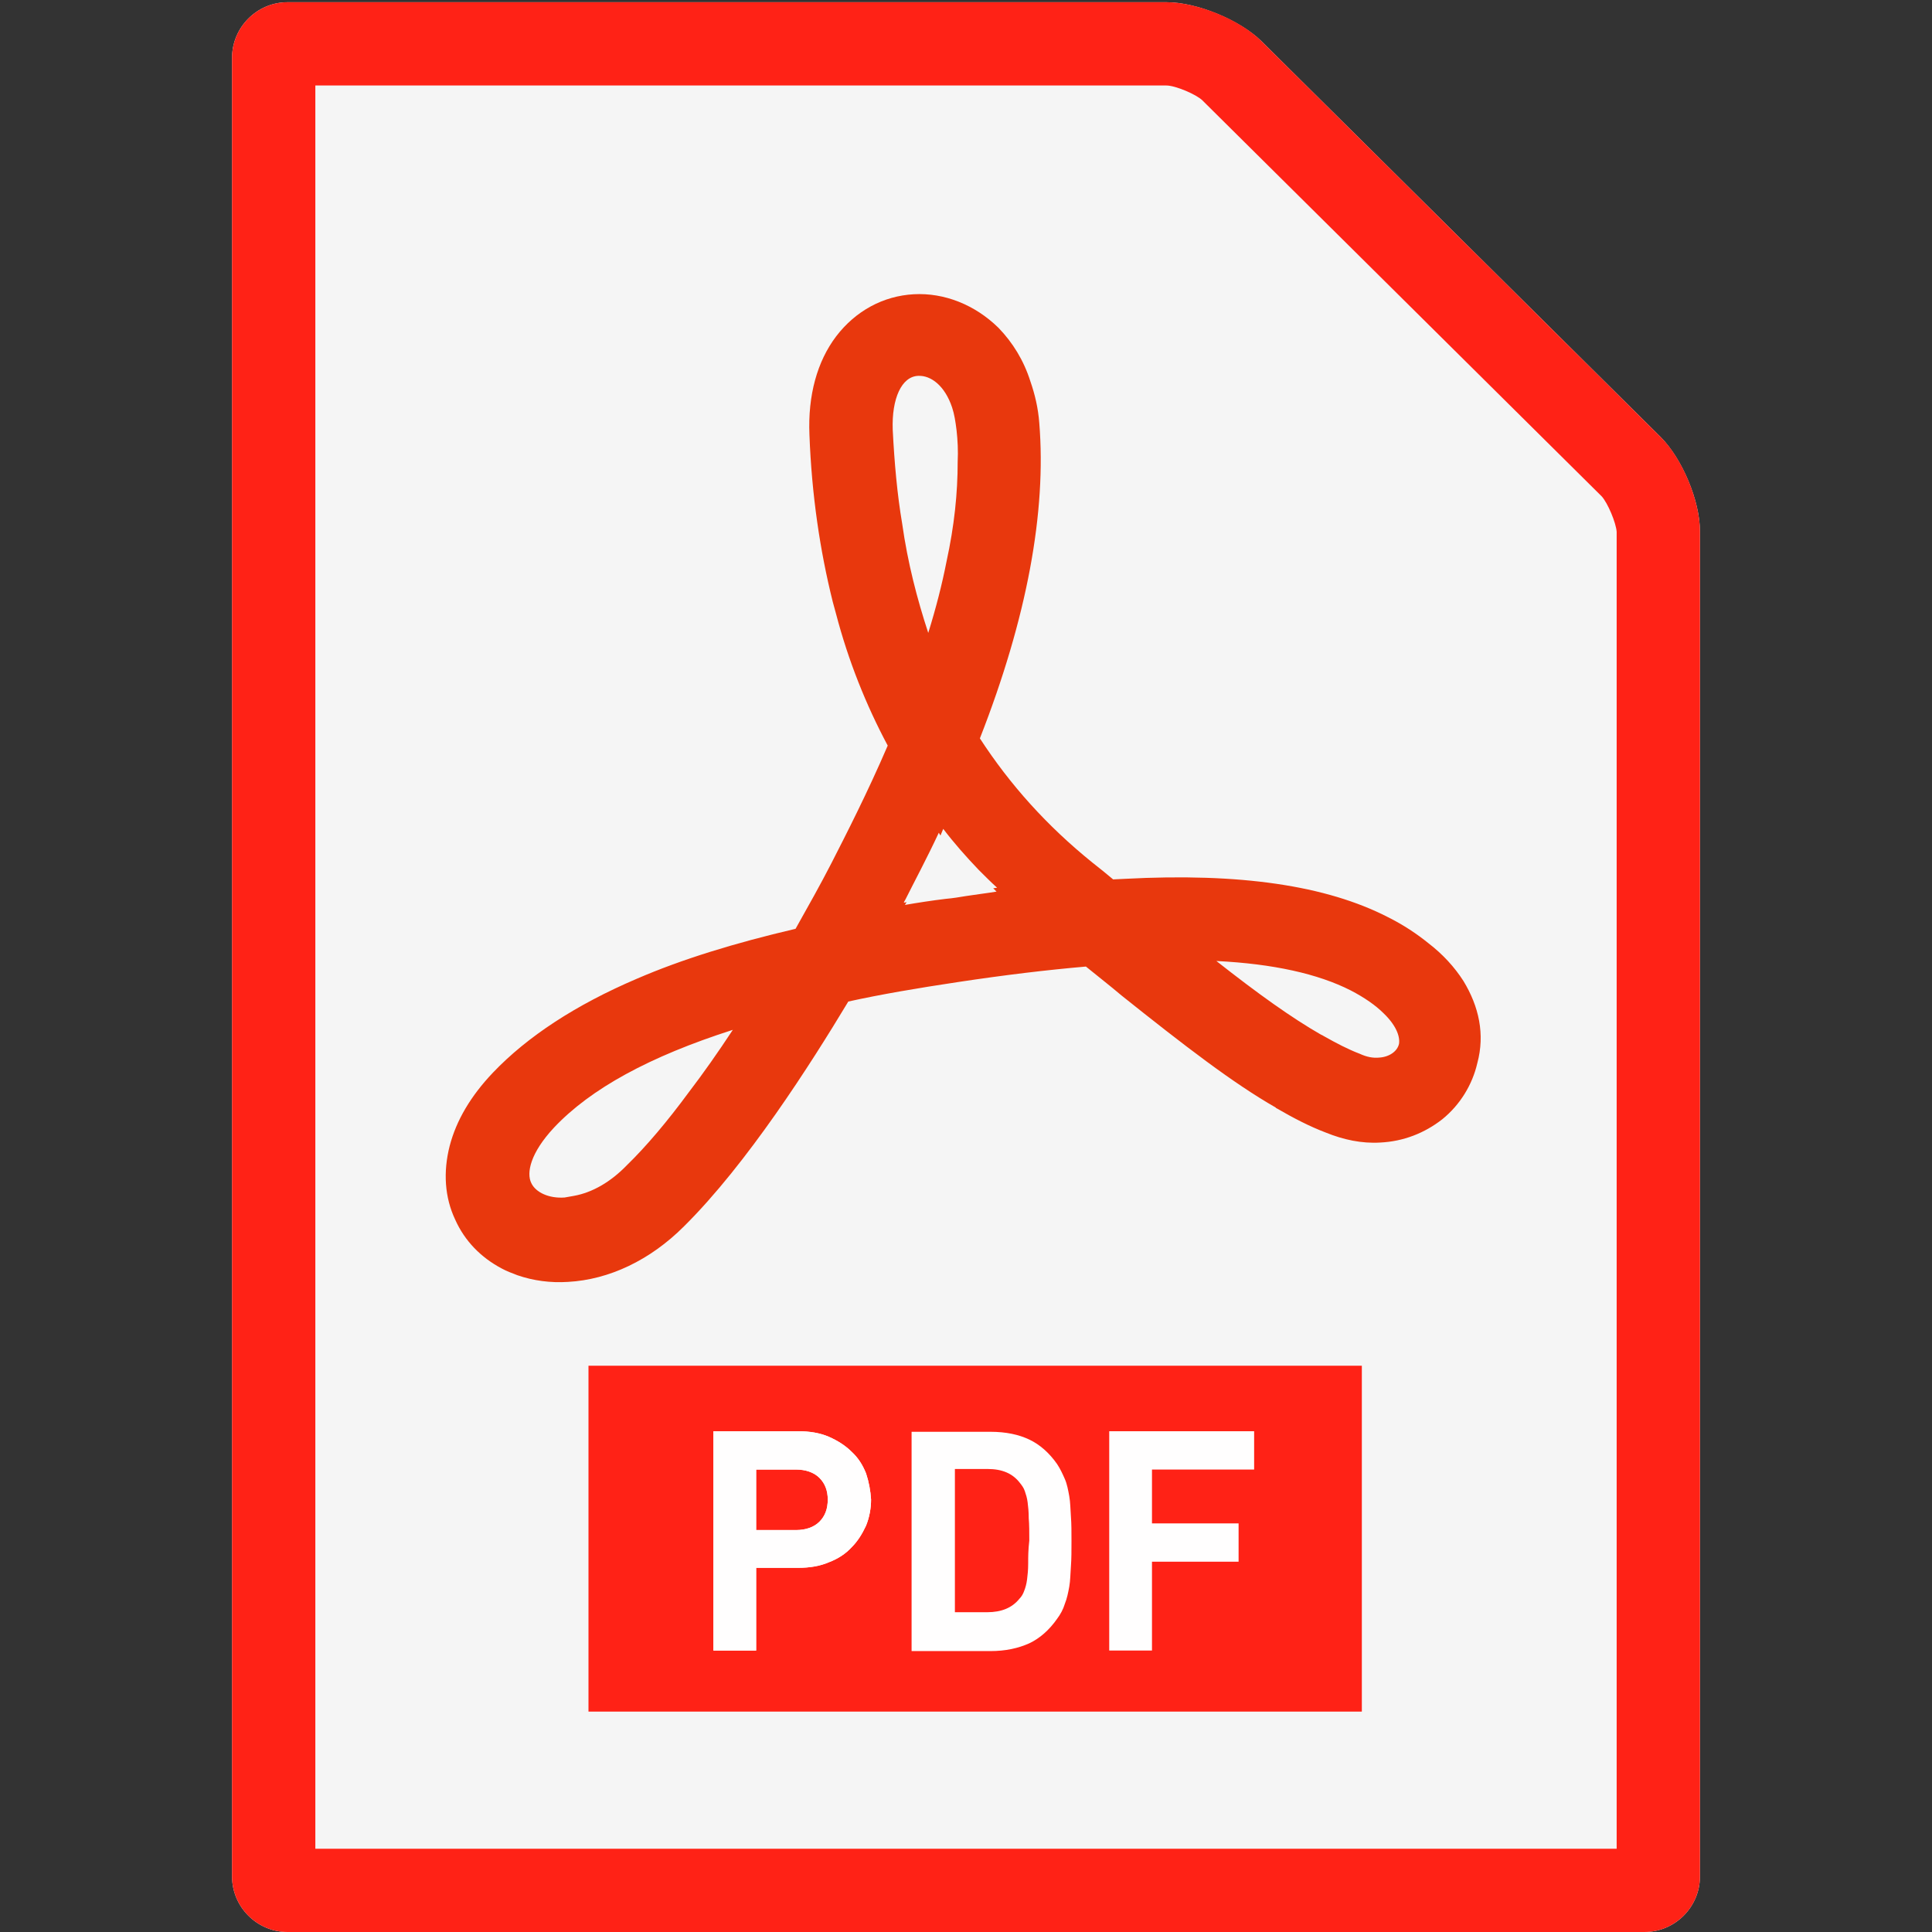 <?xml version="1.0" encoding="utf-8"?>
<!-- Generator: Adobe Illustrator 23.0.2, SVG Export Plug-In . SVG Version: 6.00 Build 0)  -->
<svg version="1.1" id="_x31_" xmlns="http://www.w3.org/2000/svg" xmlns:xlink="http://www.w3.org/1999/xlink" x="0px" y="0px"
	 viewBox="0 0 348 348" style="enable-background:new 0 0 348 348;" xml:space="preserve">
<rect x="0" y="0" width="348" height="348" fill="#333333" stroke="none"/>
<style type="text/css">
	.st0{fill:#F5F5F5;}
	.st1{fill:#FF2216;}
	.st2{fill:#FFFEFE;}
	.st3{fill:#E8380D;}
</style>
<g>
	<g>
		<path class="st0" d="M306.2,338c0,5.5-4.5,10-10,10H51.8c-5.5,0-10-4.5-10-10V10.4c0-5.5,4.5-10,10-10h158.3
			c5.5,0,13.2,3.2,17.1,7l71.9,71.3c3.9,3.9,7.1,11.5,7.1,17V338z"/>
	</g>
	<path class="st1" d="M210.1,15.4c1.6,0,5.4,1.6,6.5,2.7l71.9,71.3c1.1,1.2,2.6,4.8,2.7,6.4V333H56.8V15.4H210.1 M210.1,0.4H51.8
		c-5.5,0-10,4.5-10,10V338c0,5.5,4.5,10,10,10h244.4c5.5,0,10-4.5,10-10V95.7c0-5.5-3.2-13.2-7.1-17L227.2,7.4
		C223.3,3.5,215.6,0.4,210.1,0.4L210.1,0.4z"/>
</g>
<g>
	<rect x="106" y="246" class="st1" width="139.3" height="62.3"/>
</g>
<g>
	<g>
		<path class="st2" d="M156,265.4c-0.6-1.5-1.4-2.8-2.6-3.9c-1.1-1.1-2.5-2-4.1-2.7c-1.6-0.7-3.5-1-5.5-1h-15.3v39.5h7.7v-14.9h7.6
			c2,0,3.9-0.3,5.5-1c1.6-0.6,3-1.5,4.1-2.7c1.1-1.1,1.9-2.4,2.6-3.9c0.6-1.5,0.9-3.1,0.9-4.7C156.8,268.5,156.5,266.9,156,265.4z
			 M147.6,274.1c-1,1-2.5,1.5-4.2,1.5h-7.2v-10.9h7.2c1.7,0,3.2,0.5,4.2,1.5c1,1,1.5,2.3,1.5,3.9
			C149.1,271.8,148.6,273.1,147.6,274.1z"/>
		<path class="st2" d="M192.9,273.2c-0.1-1.4-0.1-2.6-0.3-3.7c-0.2-1.1-0.4-2.2-0.8-3.1c-0.4-0.9-0.8-1.8-1.4-2.7
			c-1.4-2-3.1-3.5-5-4.4c-1.9-0.9-4.2-1.4-7-1.4h-14.2v39.5h14.2c2.7,0,5-0.5,7-1.4c1.9-0.9,3.6-2.4,5-4.4c0.6-0.8,1.1-1.7,1.4-2.7
			c0.4-1,0.6-2,0.8-3.1s0.2-2.4,0.3-3.7c0.1-1.3,0.1-2.8,0.1-4.5S193,274.5,192.9,273.2z M185.2,281.6c0,1.2-0.1,2.1-0.2,2.9
			c-0.1,0.8-0.3,1.5-0.5,2c-0.2,0.6-0.5,1.1-0.9,1.5c-1.3,1.6-3.2,2.4-5.8,2.4H172v-25.8h5.9c2.6,0,4.5,0.8,5.8,2.5
			c0.4,0.5,0.7,0.9,0.9,1.5c0.2,0.6,0.4,1.2,0.5,2c0.1,0.8,0.2,1.7,0.2,2.9c0.1,1.1,0.1,2.5,0.1,4
			C185.2,279.2,185.2,280.5,185.2,281.6z"/>
		<path class="st2" d="M225.9,264.7v-6.9h-26.1v39.5h7.7v-16h15.6v-6.9h-15.6v-9.7L225.9,264.7L225.9,264.7z"/>
	</g>
	<g>
		<path class="st2" d="M156,265.4c-0.6-1.5-1.4-2.8-2.6-3.9c-1.1-1.1-2.5-2-4.1-2.7c-1.6-0.7-3.5-1-5.5-1h-15.3v39.5h7.7v-14.9h7.6
			c2,0,3.9-0.3,5.5-1c1.6-0.6,3-1.5,4.1-2.7c1.1-1.1,1.9-2.4,2.6-3.9c0.6-1.5,0.9-3.1,0.9-4.7C156.8,268.5,156.5,266.9,156,265.4z
			 M147.6,274.1c-1,1-2.5,1.5-4.2,1.5h-7.2v-10.9h7.2c1.7,0,3.2,0.5,4.2,1.5c1,1,1.5,2.3,1.5,3.9
			C149.1,271.8,148.6,273.1,147.6,274.1z"/>
	</g>
</g>
<path class="st3" d="M263.6,176.7c-1.6-2.5-3.7-4.8-6.3-6.8c-2.1-1.7-4.5-3.3-7.3-4.7c-11.1-5.7-26.6-8-47.4-6.9l-2.1,0.1
	c-1.2-1-2.4-2-3.7-3c-8.3-6.7-14.9-14.1-20.3-22.4c8.5-21.7,12-40.8,10.7-56.8c-0.2-2.7-0.8-5.2-1.6-7.5c-1.2-3.8-3.2-7-5.7-9.6
	c-0.1-0.1-0.1-0.1-0.1-0.1c-4.2-4.1-9.7-6.3-15.2-6c-5.5,0.3-10.5,3-14,7.6c-3.4,4.5-5.1,10.6-4.8,17.7c0.4,10.8,1.9,20.9,4.2,30.1
	c0.2,0.8,0.4,1.4,0.6,2.2c2.2,8.4,5.4,16.4,9.3,23.7c-3.7,8.6-7.5,16-10.1,21.1c-2,3.9-4.2,7.8-6.5,11.9c-11.1,2.6-20.5,5.5-28.6,9
	c-11,4.7-19.7,10.4-25.9,16.9c-4,4.2-6.6,8.6-7.8,13.2c-1.2,4.7-0.9,9.3,1,13.3c1.7,3.8,4.6,6.8,8.4,8.8c0.9,0.5,1.8,0.8,2.8,1.2
	c2.9,1,6,1.4,9.1,1.2c7.4-0.4,14.8-3.9,20.9-10c11.4-11.3,22.8-29.2,29.6-40.5c5.9-1.3,12.4-2.4,19.7-3.5c8.6-1.3,16.2-2.2,23.1-2.8
	c2.2,1.8,4.4,3.5,6.4,5.2c11.4,9.1,20.1,15.8,27.8,20.2c0,0.1,0.1,0.1,0.1,0.1c3.1,1.8,6,3.3,8.9,4.4c3.2,1.3,6.5,2,9.8,1.8
	c4.2-0.2,8-1.7,11.2-4.2c3.2-2.6,5.4-6.2,6.3-10.1C267.5,186.3,266.4,181.3,263.6,176.7z M162.5,94.3c-0.9-5.3-1.4-11-1.7-16.9
	c-0.2-5.6,1.6-9.6,4.6-9.7c2.3-0.1,4.8,1.8,6.1,5.7c0.4,1.2,0.6,2.5,0.8,4.1c0.2,1.8,0.3,3.7,0.2,5.7c0,5.6-0.6,11.5-2,17.9
	c-0.8,4.1-1.9,8.4-3.3,12.9C165.2,107.9,163.5,101.4,162.5,94.3z M95.7,213.1c-0.9-1.8-0.2-5.4,4.1-10c6.6-7,17.2-12.8,32.2-17.6
	c-2.7,4.1-5.3,7.8-7.9,11.2c-3.9,5.3-7.7,9.8-11.2,13.2c-2.9,3-6.2,4.9-9.5,5.5c-0.6,0.1-1.1,0.2-1.7,0.3
	C98.9,215.9,96.5,214.8,95.7,213.1z M163,163l0.3-0.5l-0.5,0.1c0.1-0.3,0.2-0.4,0.3-0.6c1.6-3.2,3.8-7.3,6-12l0.3,0.5l0.5-1.2
	c1.9,2.5,4.1,5,6.4,7.4c1.1,1.1,2.2,2.2,3.3,3.2l-0.7,0.1l0.6,0.6c-1.8,0.3-3.6,0.5-5.5,0.8c-1.2,0.2-2.4,0.4-3.6,0.5
	C167.9,162.2,165.3,162.6,163,163z M238,186.4c-5.4-3.1-11.4-7.4-18.9-13.3c10.2,0.5,18.3,2.3,24.2,5.3c2.5,1.3,4.5,2.7,5.9,4.1
	c2.2,2.1,3,4.1,2.8,5.5c-0.3,1.4-1.8,2.4-3.6,2.5c-1.1,0.1-2.2-0.1-3.5-0.7c-2.1-0.8-4.2-1.9-6.5-3.2
	C238.2,186.5,238.1,186.4,238,186.4z"/>
</svg>
